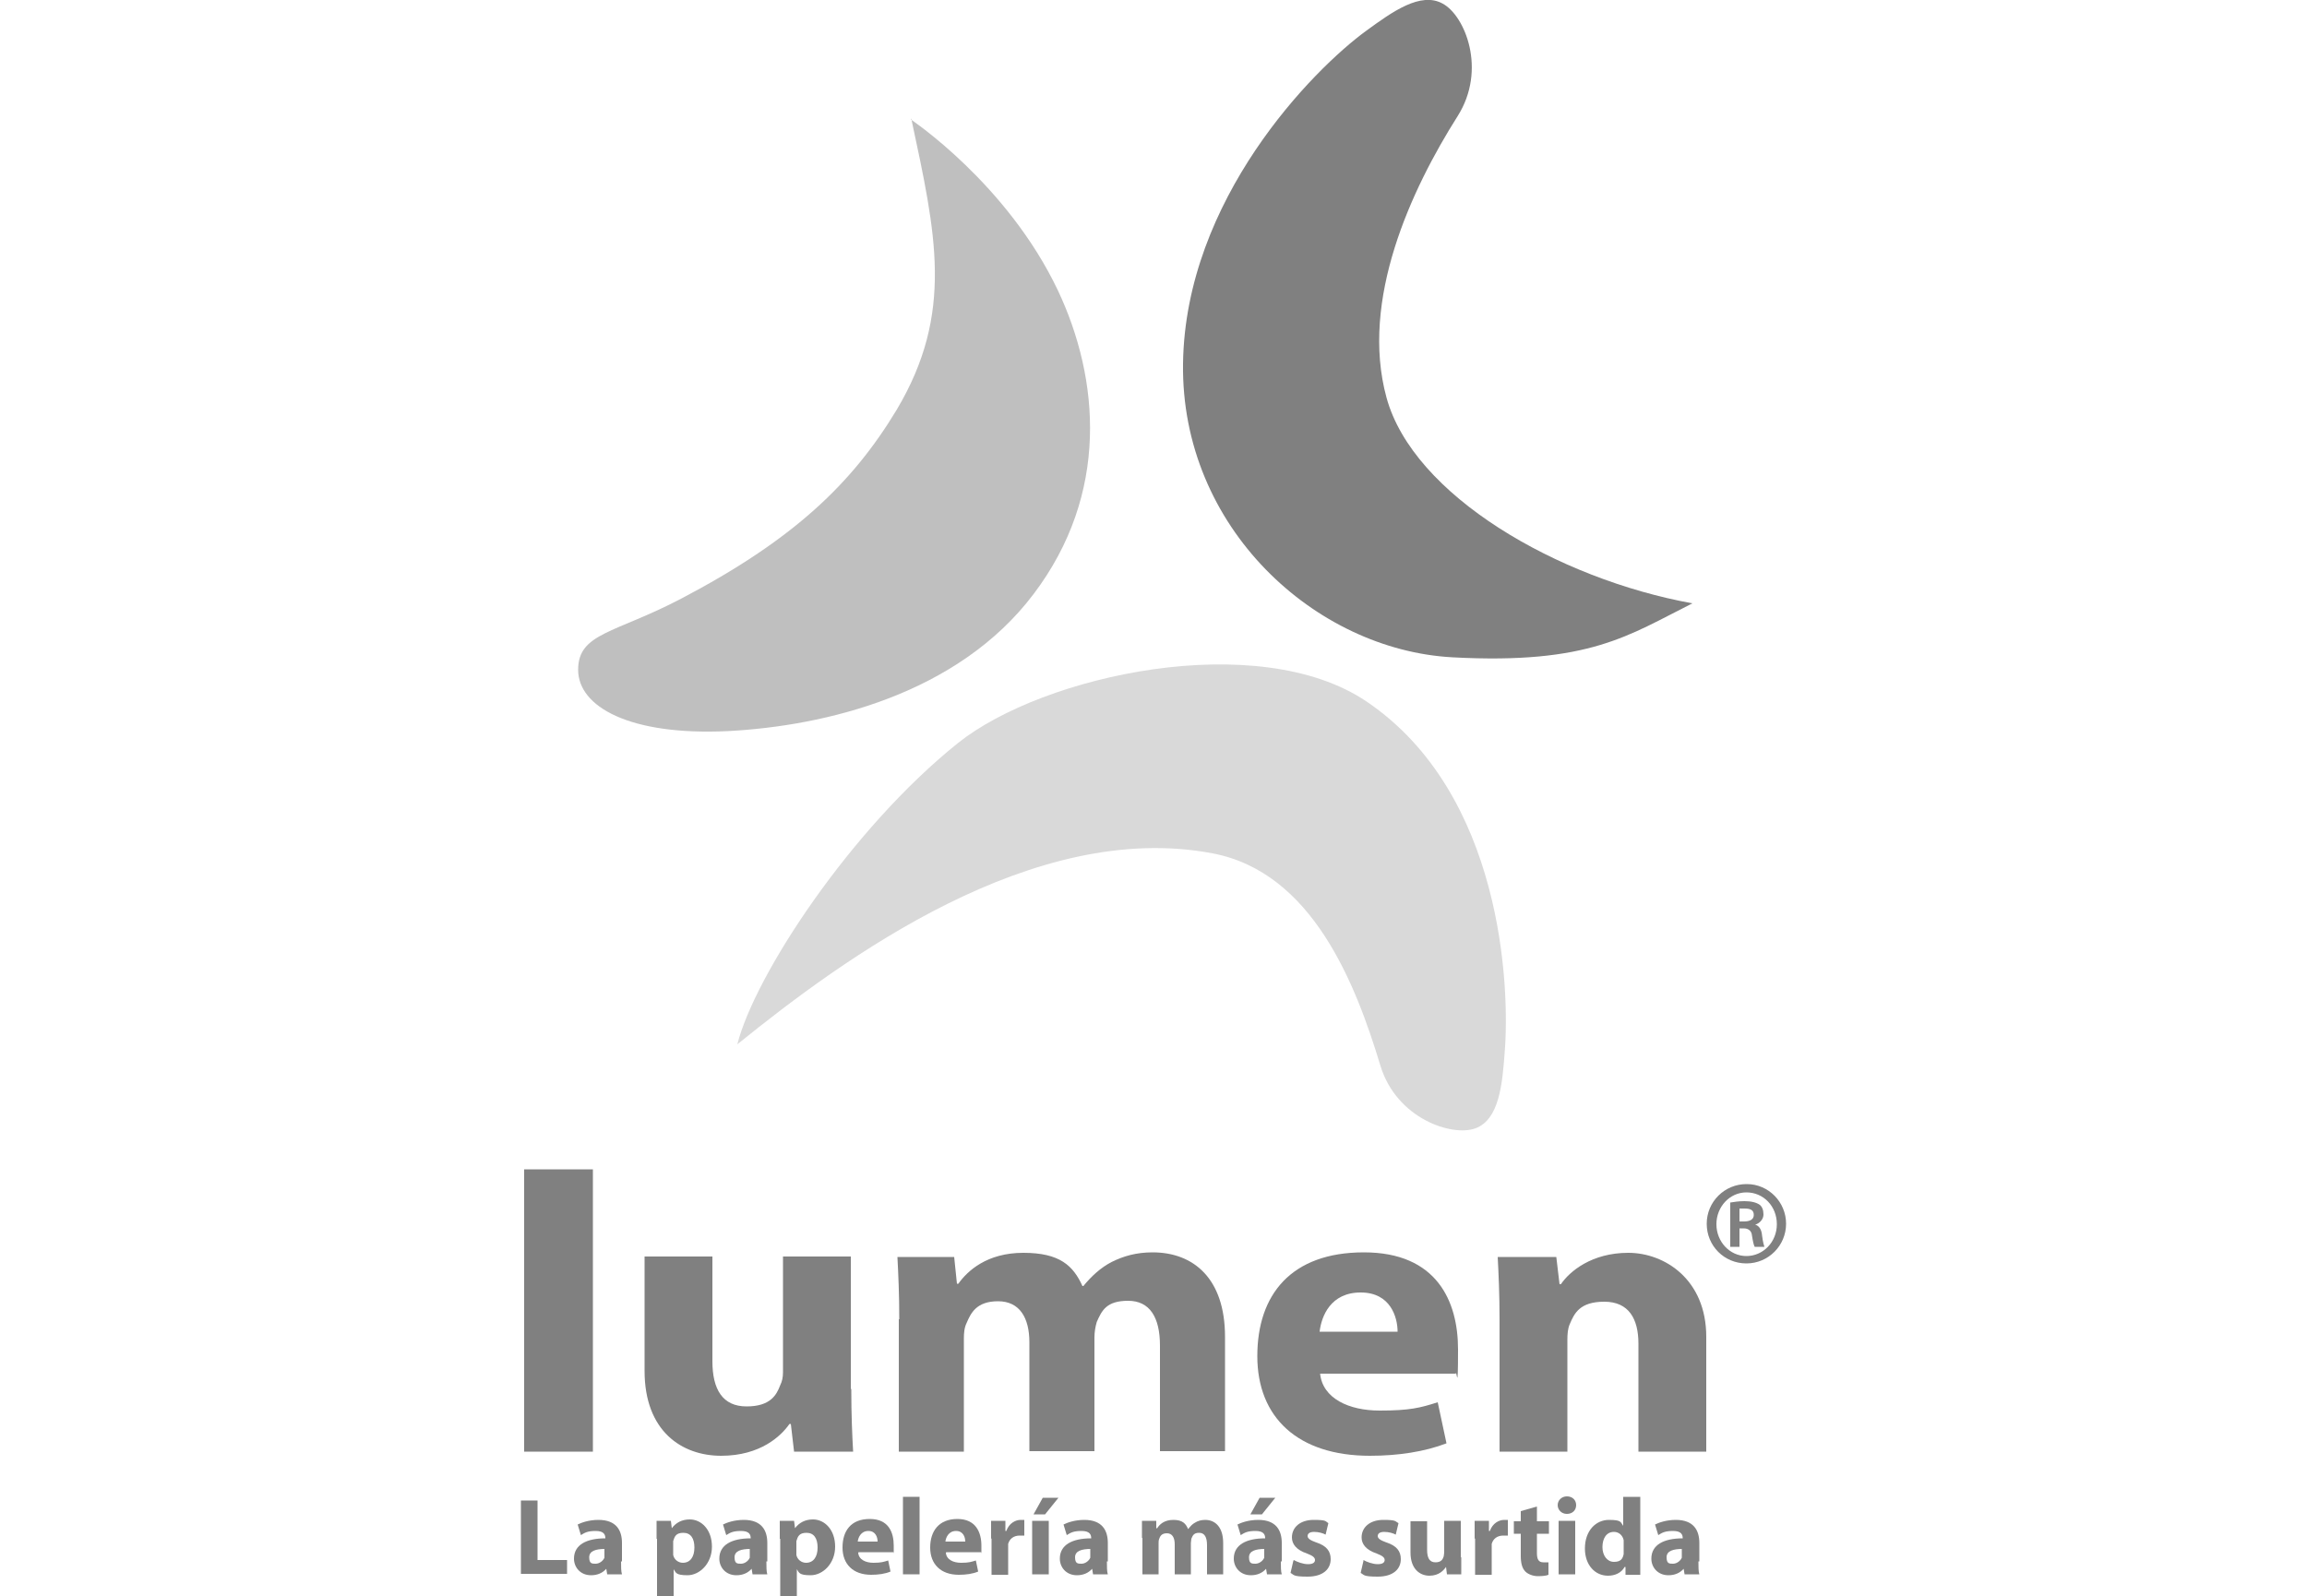 <?xml version="1.0" encoding="UTF-8"?>
<svg id="Layer_1" data-name="Layer 1" xmlns="http://www.w3.org/2000/svg" version="1.1" viewBox="0 0 500 346">
  <defs>
    <style>
      .cls-1 {
        fill: gray;
      }

      .cls-1, .cls-2, .cls-3 {
        stroke-width: 0px;
      }

      .cls-2 {
        fill: #bfbfbf;
      }

      .cls-3 {
        fill: #d9d9d9;
      }
    </style>
  </defs>
  <g>
    <path class="cls-1" d="M113.6,253.5h14.9v61.2h-14.9s0-61.2,0-61.2Z"/>
    <path class="cls-1" d="M184.5,301.2c0,5.5.2,10,.4,13.5h-12.8l-.7-6h-.3c-1.8,2.6-6.3,6.9-14.8,6.9s-16.6-5.3-16.6-18.4v-24.8h14.7v22.7c0,6.1,2.2,9.8,7.4,9.8s6.5-2.5,7.3-4.6c.4-.8.6-1.7.6-2.8v-25.1h14.7v28.6h0Z"/>
    <path class="cls-1" d="M194.9,286c0-5.3-.2-9.7-.4-13.5h12.3l.6,5.8h.3c2-2.8,6.2-6.7,14.1-6.7s10.8,2.8,12.8,7.2h.2c1.8-2.2,3.8-4,6.1-5.2,2.6-1.3,5.4-2.1,8.9-2.1,8.9,0,15.7,5.7,15.7,18.3v24.8h-14.1v-22.9c0-6.1-2.2-9.7-6.9-9.7s-5.7,2.1-6.8,4.6c-.3,1-.5,2.2-.5,3.3v24.7h-14.1v-23.6c0-5.3-2.1-8.9-6.8-8.9s-5.9,2.6-6.8,4.7c-.5,1-.6,2.2-.6,3.4v24.5h-14.1v-28.7h0Z"/>
    <path class="cls-1" d="M286.1,297.7c.5,5.5,6.3,8.1,12.9,8.1s8.8-.6,12.6-1.8l1.9,8.9c-4.7,1.8-10.4,2.7-16.6,2.7-15.6,0-24.4-8.3-24.4-21.6s7.3-22.5,23.1-22.5,20.4,10.6,20.4,21-.3,4.2-.5,5.3h-29.5ZM302.9,288.7c0-3.1-1.5-8.5-8-8.5s-8.5,5.1-8.9,8.5h16.9Z"/>
    <path class="cls-1" d="M325,286c0-5.3-.2-9.7-.4-13.5h12.7l.7,5.9h.3c1.9-2.8,6.7-6.8,14.6-6.8s16.9,5.8,16.9,18.2v24.9h-14.7v-23.4c0-5.4-2.1-9.1-7.4-9.1s-6.5,2.5-7.5,4.9c-.4.9-.5,2.1-.5,3.3v24.3h-14.7v-28.7h0Z"/>
  </g>
  <path class="cls-1" d="M378.6,256.7c4.7,0,8.5,3.9,8.5,8.6s-3.8,8.6-8.6,8.6-8.6-3.8-8.6-8.6,3.9-8.6,8.6-8.6h0ZM378.5,258.5c-3.6,0-6.5,3.1-6.5,6.9s2.9,6.9,6.5,6.9c3.6,0,6.6-3,6.6-6.9s-2.9-6.9-6.6-6.9h0ZM377,270.3h-2v-9.6c.8-.1,1.6-.3,3.1-.3s2.6.3,3.3.8c.5.4.8,1.1.8,2.1s-.8,1.9-1.8,2.2h0c.8.2,1.4,1,1.5,2.4.2,1.5.4,2.1.5,2.4h-2.1c-.2-.3-.4-1.2-.6-2.5-.1-1-.8-1.5-1.8-1.5h-.9v3.9h0ZM377,264.8h1c1.2,0,2.1-.4,2.1-1.4s-.6-1.4-2-1.4-.8,0-1.1,0v2.8h0Z"/>
  <g>
    <path class="cls-1" d="M112.9,325.3h3.6v12.9h6.4v3h-10v-16h0Z"/>
    <path class="cls-1" d="M134.6,338.5c0,1.1,0,2.2.2,2.8h-3.2l-.2-1.2h0c-.8.9-1.9,1.4-3.3,1.4-2.3,0-3.7-1.7-3.7-3.6,0-3,2.7-4.4,6.8-4.4h0c0-.8-.3-1.6-2.1-1.6s-2.4.4-3.2.9l-.7-2.3c.8-.4,2.4-1,4.5-1,3.9,0,5.1,2.3,5.1,5v4h0ZM131.1,335.8c-1.9,0-3.4.4-3.4,1.8s.6,1.4,1.4,1.4,1.6-.6,1.9-1.3c0-.2,0-.4,0-.6v-1.3h0Z"/>
    <path class="cls-1" d="M142.3,333.6c0-1.5,0-2.8,0-3.9h3.1l.2,1.6h0c.9-1.2,2.2-1.9,3.9-1.9,2.5,0,4.8,2.2,4.8,5.9s-2.7,6.2-5.3,6.2-2.5-.6-3-1.3h0v5.8h-3.6v-12.4h0ZM145.9,336.3c0,.3,0,.5,0,.8.2,1,1.1,1.7,2.1,1.7,1.6,0,2.5-1.3,2.5-3.3s-.8-3.2-2.4-3.2-1.9.8-2.2,1.8c0,.2,0,.4,0,.6v1.6Z"/>
    <path class="cls-1" d="M166.1,338.5c0,1.1,0,2.2.2,2.8h-3.2l-.2-1.2h0c-.8.9-1.9,1.4-3.3,1.4-2.3,0-3.7-1.7-3.7-3.6,0-3,2.7-4.4,6.8-4.4h0c0-.8-.3-1.6-2.1-1.6s-2.4.4-3.2.9l-.7-2.3c.8-.4,2.4-1,4.5-1,3.9,0,5.1,2.3,5.1,5v4h0ZM162.6,335.8c-1.9,0-3.4.4-3.4,1.8s.6,1.4,1.4,1.4,1.6-.6,1.9-1.3c0-.2,0-.4,0-.6v-1.3h0Z"/>
    <path class="cls-1" d="M169,333.6c0-1.5,0-2.8,0-3.9h3.1l.2,1.6h0c.9-1.2,2.2-1.9,3.9-1.9,2.5,0,4.8,2.2,4.8,5.9s-2.7,6.2-5.3,6.2-2.5-.6-3-1.3h0v5.8h-3.6v-12.4h0ZM172.6,336.3c0,.3,0,.5,0,.8.2,1,1.1,1.7,2.1,1.7,1.6,0,2.5-1.3,2.5-3.3s-.8-3.2-2.4-3.2-1.9.8-2.2,1.8c0,.2,0,.4,0,.6v1.6h0Z"/>
    <path class="cls-1" d="M186,336.6c.1,1.5,1.6,2.2,3.3,2.2s2.2-.2,3.2-.5l.5,2.4c-1.2.5-2.6.7-4.2.7-3.9,0-6.2-2.3-6.2-5.9s1.8-6.2,5.9-6.2,5.2,2.9,5.2,5.8,0,1.2-.1,1.4h-7.5ZM190.2,334.2c0-.9-.4-2.3-2-2.3s-2.2,1.4-2.3,2.3h4.3Z"/>
    <path class="cls-1" d="M195.7,324.5h3.6v16.8h-3.6v-16.8Z"/>
    <path class="cls-1" d="M205,336.6c.1,1.5,1.6,2.2,3.3,2.2s2.2-.2,3.2-.5l.5,2.4c-1.2.5-2.6.7-4.2.7-3.9,0-6.2-2.3-6.2-5.9s1.9-6.2,5.9-6.2,5.2,2.9,5.2,5.8,0,1.2-.1,1.4h-7.5ZM209.2,334.2c0-.9-.4-2.3-2-2.3s-2.2,1.4-2.3,2.3h4.3Z"/>
    <path class="cls-1" d="M214.8,333.5c0-1.7,0-2.8,0-3.8h3.1v2.2h.2c.6-1.7,2-2.4,3.1-2.4s.5,0,.8,0v3.4c-.3,0-.6,0-1,0-1.3,0-2.2.7-2.5,1.8,0,.2,0,.5,0,.8v5.9h-3.6v-7.8Z"/>
    <path class="cls-1" d="M223.7,341.3v-11.6h3.6v11.6h-3.6ZM229.4,324.7l-2.9,3.6h-2.5l2-3.6h3.3Z"/>
    <path class="cls-1" d="M239.9,338.5c0,1.1,0,2.2.2,2.8h-3.2l-.2-1.2h0c-.8.9-1.9,1.4-3.3,1.4-2.3,0-3.7-1.7-3.7-3.6,0-3,2.7-4.4,6.8-4.4h0c0-.8-.3-1.6-2.1-1.6s-2.4.4-3.2.9l-.7-2.3c.8-.4,2.4-1,4.5-1,3.9,0,5.1,2.3,5.1,5v4h0ZM236.4,335.8c-1.9,0-3.4.4-3.4,1.8s.6,1.4,1.4,1.4,1.6-.6,1.9-1.3c0-.2,0-.4,0-.6v-1.3h0Z"/>
    <path class="cls-1" d="M247.5,333.4c0-1.5,0-2.7,0-3.7h3.1v1.6h.2c.5-.8,1.5-1.8,3.5-1.8s2.7.8,3.2,2h0c.5-.6.9-1.1,1.5-1.4.6-.4,1.4-.6,2.2-.6,2.2,0,3.9,1.6,3.9,5v6.8h-3.5v-6.3c0-1.7-.5-2.7-1.7-2.7s-1.4.6-1.7,1.3c0,.3-.1.6-.1.9v6.8h-3.5v-6.5c0-1.4-.5-2.4-1.7-2.4s-1.5.7-1.7,1.3c-.1.3-.1.6-.1.9v6.7h-3.5v-7.9h0Z"/>
    <path class="cls-1" d="M277.6,338.5c0,1.1,0,2.2.2,2.8h-3.2l-.2-1.2h0c-.8.9-1.9,1.4-3.3,1.4-2.3,0-3.7-1.7-3.7-3.6,0-3,2.7-4.4,6.8-4.4h0c0-.8-.3-1.6-2.1-1.6s-2.4.4-3.2.9l-.7-2.3c.8-.4,2.4-1,4.5-1,3.9,0,5.1,2.3,5.1,5v4h0ZM274.1,335.8c-1.9,0-3.4.4-3.4,1.8s.6,1.4,1.4,1.4,1.6-.6,1.9-1.3c0-.2,0-.4,0-.6v-1.3ZM276.4,324.7l-2.9,3.6h-2.5l2-3.6h3.3Z"/>
    <path class="cls-1" d="M280.4,338.2c.7.4,2,.9,3.1.9s1.5-.4,1.5-.9-.4-.9-1.7-1.4c-2.4-.8-3.3-2.1-3.3-3.5,0-2.2,1.8-3.8,4.7-3.8s2.5.3,3.2.7l-.6,2.5c-.5-.3-1.5-.6-2.5-.6s-1.4.4-1.4.9.5.9,1.9,1.4c2.2.7,3.1,1.9,3.1,3.6,0,2.2-1.7,3.8-5,3.8s-2.9-.4-3.7-.8l.6-2.6Z"/>
    <path class="cls-1" d="M295.5,338.2c.7.4,2,.9,3.1.9s1.5-.4,1.5-.9-.4-.9-1.7-1.4c-2.4-.8-3.3-2.1-3.3-3.5,0-2.2,1.8-3.8,4.7-3.8s2.5.3,3.3.7l-.6,2.5c-.5-.3-1.5-.6-2.5-.6s-1.4.4-1.4.9.5.9,1.9,1.4c2.2.7,3.1,1.9,3.1,3.6,0,2.2-1.7,3.8-5,3.8s-2.9-.4-3.7-.8l.6-2.6Z"/>
    <path class="cls-1" d="M316.7,337.6c0,1.5,0,2.8,0,3.7h-3.1l-.2-1.6h0c-.5.7-1.5,1.9-3.6,1.9s-4.1-1.5-4.1-5v-6.8h3.6v6.2c0,1.7.5,2.7,1.8,2.7s1.6-.7,1.8-1.3c0-.2.1-.5.1-.8v-6.9h3.6v7.9h0Z"/>
    <path class="cls-1" d="M319.6,333.5c0-1.7,0-2.8,0-3.8h3.1v2.2h.2c.6-1.7,2-2.4,3.1-2.4s.5,0,.8,0v3.4c-.3,0-.6,0-1,0-1.3,0-2.2.7-2.5,1.8,0,.2,0,.5,0,.8v5.9h-3.6v-7.8Z"/>
    <path class="cls-1" d="M333.1,326.6v3.2h2.6v2.7h-2.6v4.2c0,1.4.4,2,1.4,2s.7,0,1.1,0v2.7c-.4.2-1.3.3-2.3.3s-2.1-.4-2.7-1c-.7-.7-1-1.8-1-3.4v-4.8h-1.5v-2.7h1.5v-2.2l3.5-1Z"/>
    <path class="cls-1" d="M339.6,328.2c-1.2,0-2-.9-2-1.9s.8-1.9,2-1.9,2,.8,2,1.9c0,1.1-.8,1.9-2,1.9h0ZM337.8,341.3v-11.6h3.6v11.6h-3.6Z"/>
    <path class="cls-1" d="M355.5,324.5v13.4c0,1.3,0,2.7,0,3.5h-3.2v-1.7h-.2c-.7,1.3-2.1,1.9-3.6,1.9-2.8,0-5-2.3-5-5.9,0-3.9,2.4-6.2,5.2-6.2s2.5.5,3.1,1.3h0v-6.3h3.6ZM351.9,334.6c0-.2,0-.5,0-.7-.2-1-1-1.8-2.1-1.8-1.7,0-2.5,1.5-2.5,3.3s1,3.2,2.5,3.2,1.9-.7,2.1-1.7c0-.2,0-.5,0-.8v-1.5h0Z"/>
    <path class="cls-1" d="M368.1,338.5c0,1.1,0,2.2.2,2.8h-3.2l-.2-1.2h0c-.8.9-1.9,1.4-3.3,1.4-2.3,0-3.7-1.7-3.7-3.6,0-3,2.7-4.4,6.8-4.4h0c0-.8-.3-1.6-2.1-1.6s-2.4.4-3.2.9l-.7-2.3c.8-.4,2.4-1,4.5-1,3.9,0,5.1,2.3,5.1,5v4h0ZM364.6,335.8c-1.9,0-3.4.4-3.4,1.8s.6,1.4,1.4,1.4,1.6-.6,1.9-1.3c0-.2,0-.4,0-.6v-1.3h0Z"/>
  </g>
  <path class="cls-2" d="M197.5,25.7c5.3,24.9,9.4,42.1-3.2,63.2-9.6,15.9-22.3,28.1-46.7,40.9-14.3,7.5-22.3,7.4-22.3,15.4s11.1,14.3,32.4,13.3c21.2-1.1,49.9-8,66.3-29.7,16.5-21.8,14.3-46.7,5.3-65.8-11-23.2-31.9-37.1-31.9-37.1Z"/>
  <path class="cls-1" d="M366.8,130.8c-29.2-5.3-60.5-23.4-66.3-44.6-5.8-21.2,5.4-45.2,15.4-61,6.4-10.1,1.6-21.8-3.2-24.4-4.8-2.7-11,1.8-16.5,5.8-11.7,8.5-39.3,36.6-39.8,72.2-.5,35.6,28.7,62.1,58.4,63.7,29.7,1.6,38.2-4.8,52-11.7Z"/>
  <path class="cls-3" d="M159.8,226.4c23.1-18.7,64.2-48.8,103-41.4,21.6,4.1,31,28.2,36.4,46.1,3.5,11.4,15.5,15.4,20.6,13.5,5.1-1.9,5.8-9.5,6.3-16.3,1.2-14.4-.5-56.3-29.9-76.2-23.5-15.9-70.1-5.8-88.6,9-23.2,18.6-44,50.3-47.8,65.3Z"/>
</svg>